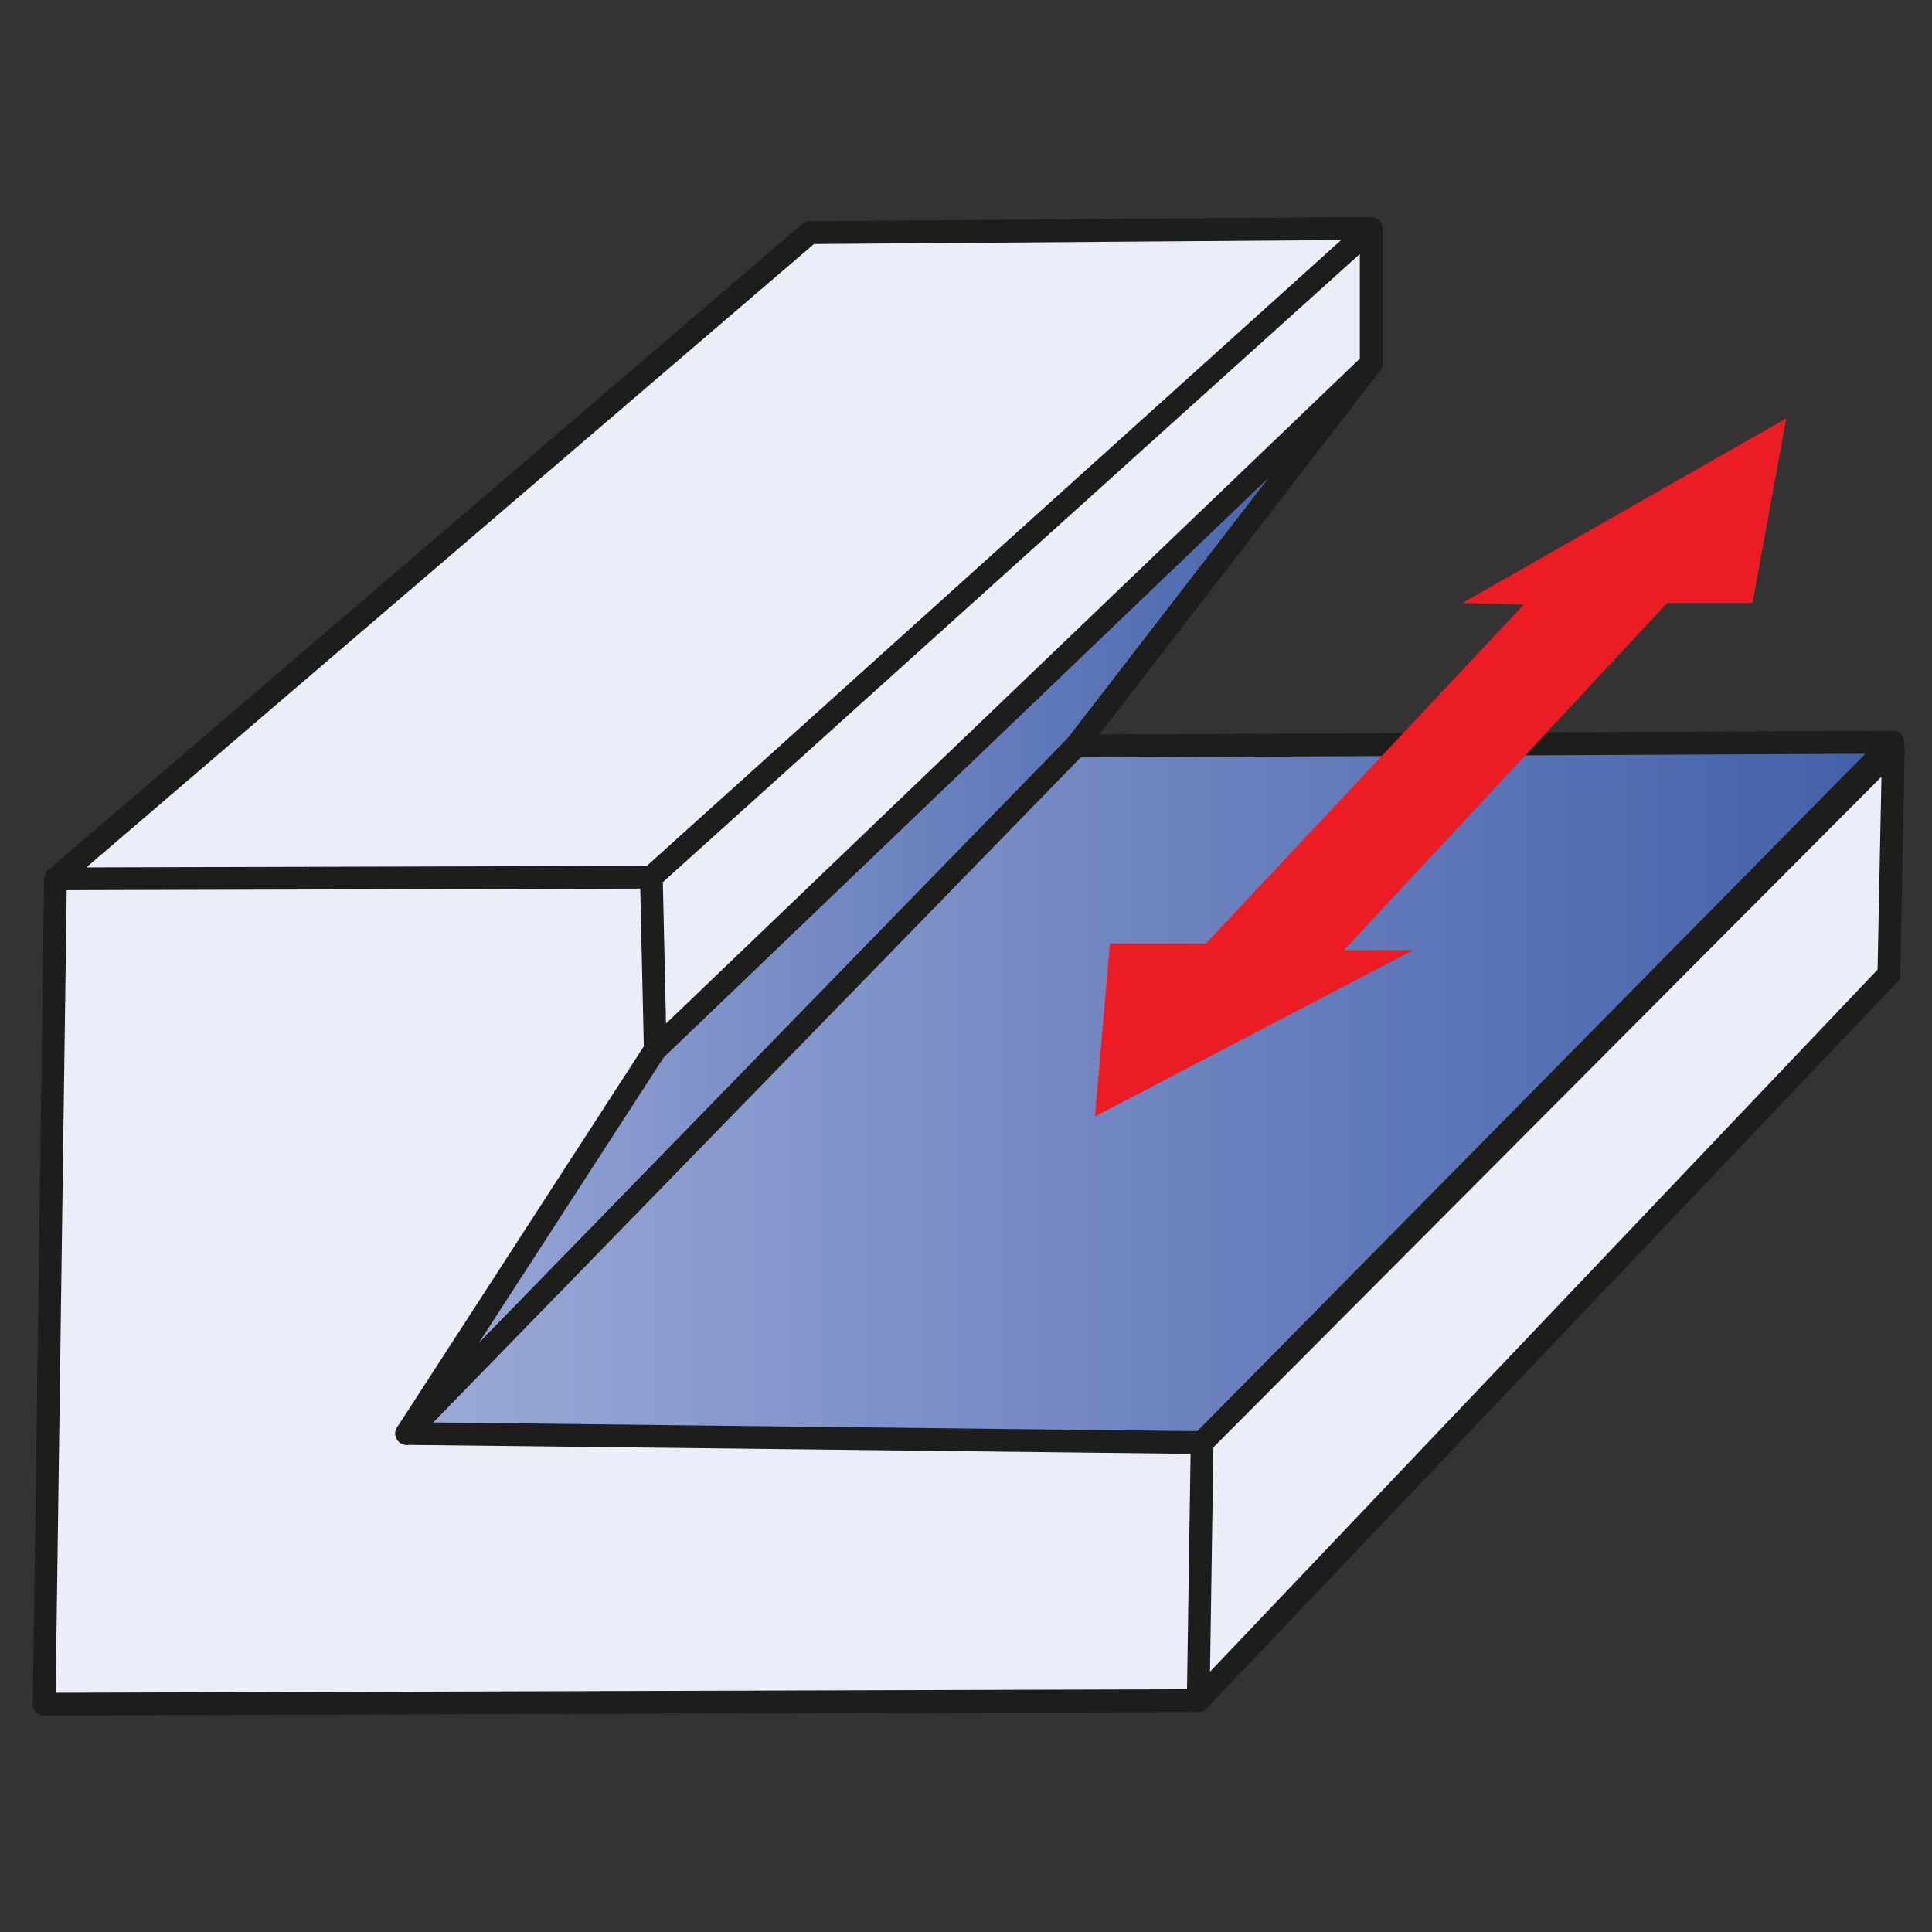 <?xml version="1.0" encoding="utf-8"?>
<!-- Generator: Adobe Illustrator 27.9.0, SVG Export Plug-In . SVG Version: 6.00 Build 0)  -->
<svg version="1.1" id="Layer_1" xmlns="http://www.w3.org/2000/svg" xmlns:xlink="http://www.w3.org/1999/xlink" x="0px" y="0px"
	 viewBox="0 0 595.3 595.3" style="enable-background:new 0 0 595.3 595.3;" xml:space="preserve">
<rect x="0" y="0" width="595.3" height="595.3" fill="#333333" stroke="none"/>
<style type="text/css">
	.st0{fill:#E9EEF9;stroke:#1D1D1B;stroke-width:7;stroke-linecap:round;stroke-linejoin:round;}
	.st1{fill:url(#SVGID_1_);stroke:#1D1D1B;stroke-width:7;stroke-linecap:round;stroke-linejoin:round;stroke-miterlimit:10;}
	
		.st2{fill:url(#SVGID_00000155839051126483559190000001115746855659607208_);stroke:#1D1D1B;stroke-width:7;stroke-linecap:round;stroke-linejoin:round;stroke-miterlimit:10;}
	.st3{fill:#EC1C24;}
</style>
<polygon class="st0" points="13.6,525.1 17.1,270.8 249.5,71.7 422.5,70.4 422.5,112 331.5,229.9 583.2,228.7 582,300.2 369.2,524 
	"/>
<linearGradient id="SVGID_1_" gradientUnits="userSpaceOnUse" x1="125.251" y1="276.834" x2="422.487" y2="276.834">
	<stop  offset="0" style="stop-color:#9CAAD8"/>
	<stop  offset="1" style="stop-color:#415FA9"/>
</linearGradient>
<polygon class="st1" points="422.5,112 331.5,229.9 125.3,441.7 201.9,323.4 "/>
<linearGradient id="SVGID_00000057117502888493081820000016658471165470473886_" gradientUnits="userSpaceOnUse" x1="125.251" y1="336.631" x2="583.209" y2="336.631">
	<stop  offset="0" style="stop-color:#9CAAD8"/>
	<stop  offset="1" style="stop-color:#415FA9"/>
</linearGradient>
<polygon style="fill:url(#SVGID_00000057117502888493081820000016658471165470473886_);stroke:#1D1D1B;stroke-width:7;stroke-linecap:round;stroke-linejoin:round;stroke-miterlimit:10;" points="
	583.2,228.7 331.5,229.9 125.3,441.7 370.4,444.5 "/>
<polygon class="st0" points="17.1,270.8 249.5,71.7 422.5,70.4 200.7,270.3 "/>
<polygon class="st0" points="201.9,323.4 200.7,270.3 422.5,70.4 422.5,112 "/>
<polygon class="st0" points="369.2,524 582,300.2 583.4,230.7 370.4,444.5 "/>
<polygon class="st3" points="469.5,186.3 371.6,290.7 342,290.7 337.4,344 435.4,292.8 414.1,292.8 513.7,185.8 540,185.8 
	550.4,128.9 450.6,185.8 "/>
</svg>
